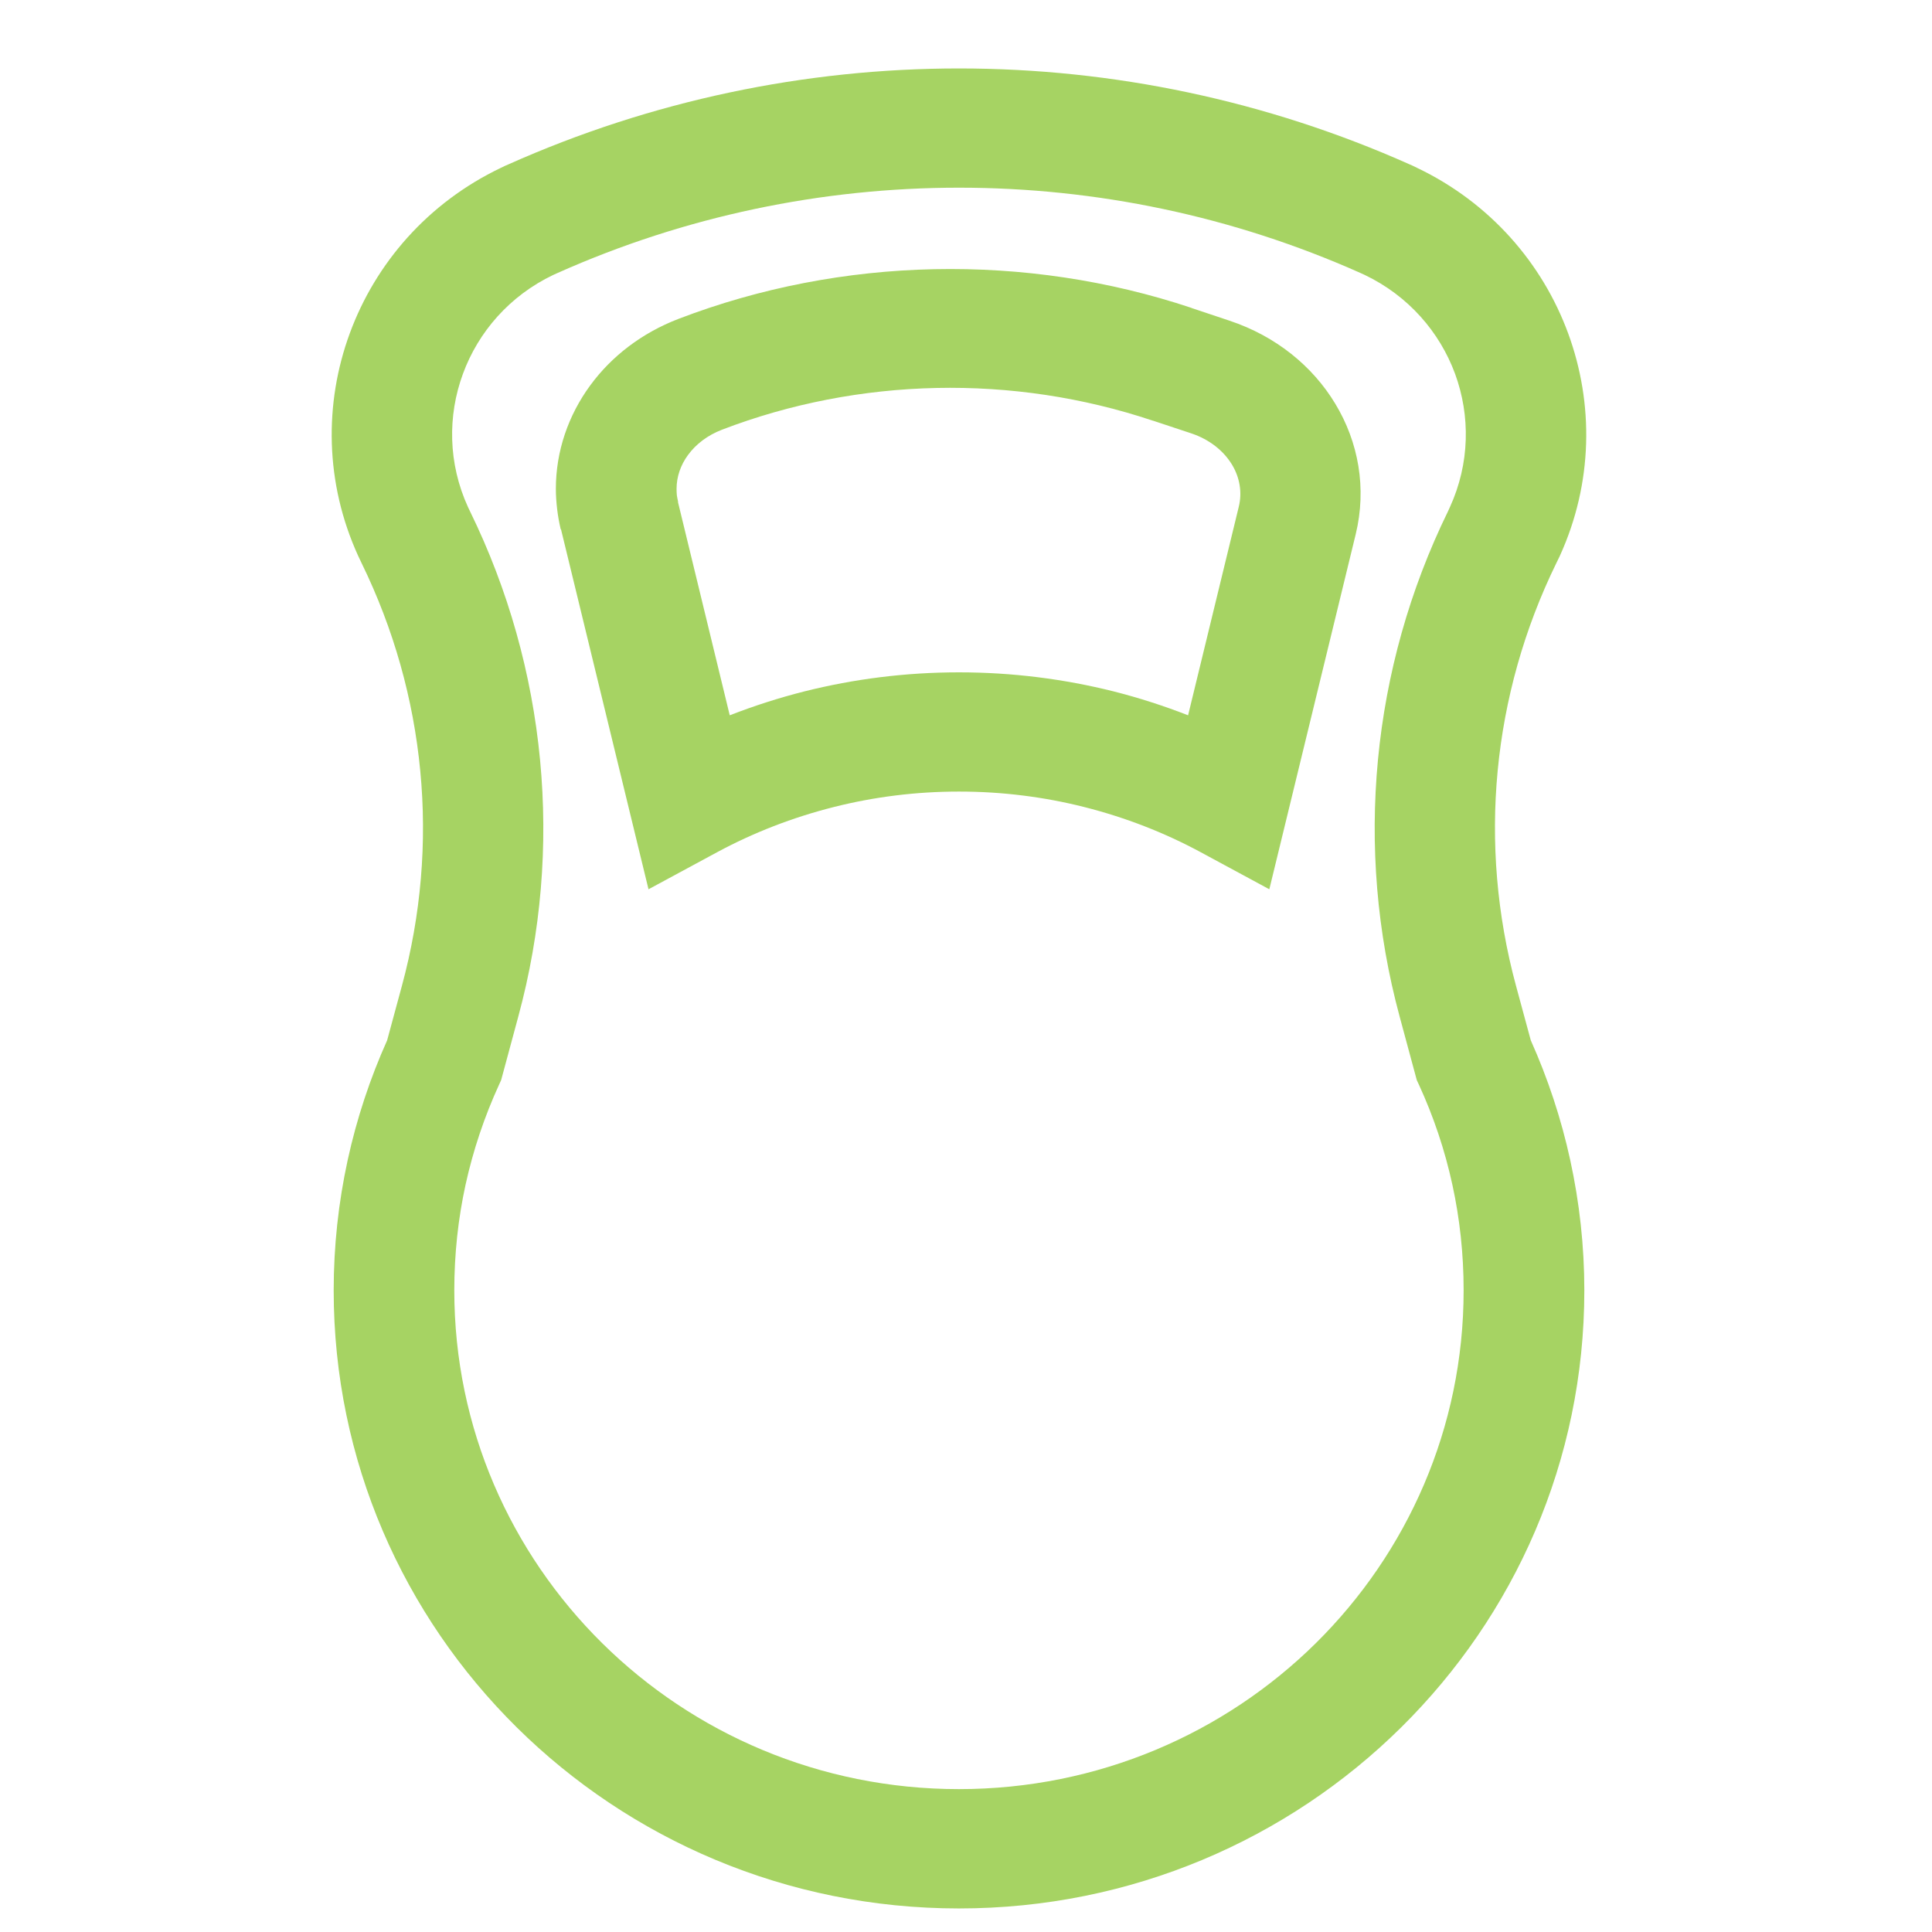 <svg width="21" height="21" viewBox="0 0 21 21" fill="none" xmlns="http://www.w3.org/2000/svg">
<path fill-rule="evenodd" clip-rule="evenodd" d="M15.213 11.048C14.966 10.134 14.889 9.189 14.978 8.257C15.067 7.326 15.322 6.411 15.739 5.558C15.741 5.554 15.748 5.538 15.76 5.512C15.977 5.037 15.983 4.519 15.816 4.063C15.648 3.608 15.308 3.215 14.833 2.988C14.829 2.986 14.813 2.979 14.787 2.967C13.401 2.349 11.913 2.04 10.424 2.04C8.934 2.04 7.446 2.349 6.061 2.967C6.034 2.979 6.019 2.986 6.014 2.988C5.539 3.215 5.199 3.608 5.032 4.063C4.864 4.519 4.87 5.037 5.087 5.512C5.099 5.538 5.106 5.553 5.109 5.558C5.526 6.411 5.781 7.326 5.87 8.257C5.959 9.189 5.882 10.134 5.634 11.048L5.447 11.741L5.425 11.789C5.266 12.136 5.143 12.501 5.06 12.879C4.98 13.246 4.938 13.629 4.938 14.026C4.938 15.523 5.552 16.878 6.545 17.86C7.537 18.841 8.909 19.447 10.423 19.447C11.938 19.447 13.31 18.841 14.303 17.86C15.295 16.879 15.909 15.523 15.909 14.026C15.909 13.63 15.867 13.246 15.787 12.879C15.705 12.501 15.582 12.136 15.423 11.79L15.4 11.741L15.213 11.048ZM14.736 5.807L13.797 9.666L13.049 9.262C12.658 9.051 12.233 8.885 11.781 8.771C11.348 8.662 10.893 8.604 10.424 8.604C9.954 8.604 9.5 8.662 9.067 8.771C8.614 8.885 8.189 9.051 7.797 9.262L7.049 9.666L6.098 5.754H6.095C6.078 5.683 6.065 5.61 6.056 5.535C6.047 5.458 6.042 5.384 6.042 5.313C6.042 4.906 6.176 4.515 6.417 4.187C6.647 3.874 6.974 3.62 7.375 3.466C8.262 3.126 9.205 2.946 10.152 2.926C11.099 2.906 12.05 3.046 12.952 3.347L12.952 3.348L13.365 3.486C13.869 3.654 14.268 3.981 14.513 4.387C14.767 4.806 14.857 5.307 14.736 5.807ZM12.914 7.775C12.65 7.672 12.38 7.585 12.104 7.515C11.565 7.38 11.002 7.308 10.424 7.308C9.845 7.308 9.282 7.38 8.744 7.515C8.467 7.585 8.197 7.672 7.932 7.775L7.369 5.456L7.371 5.455C7.365 5.429 7.36 5.404 7.357 5.383C7.355 5.362 7.354 5.339 7.354 5.313C7.354 5.182 7.398 5.055 7.478 4.946C7.564 4.828 7.691 4.731 7.847 4.671C8.592 4.385 9.384 4.234 10.178 4.217C10.972 4.2 11.771 4.318 12.532 4.573H12.534L12.95 4.711C13.147 4.777 13.3 4.9 13.391 5.05C13.474 5.187 13.504 5.349 13.465 5.508L12.914 7.775ZM16.279 8.378C16.205 9.154 16.27 9.945 16.478 10.714L16.639 11.308C16.824 11.721 16.969 12.157 17.068 12.611C17.168 13.07 17.221 13.543 17.221 14.026C17.221 15.881 16.46 17.56 15.23 18.776C14 19.992 12.3 20.744 10.423 20.744C8.547 20.744 6.847 19.992 5.617 18.776C4.387 17.56 3.627 15.881 3.627 14.026C3.627 13.543 3.679 13.07 3.779 12.61C3.878 12.156 4.023 11.721 4.208 11.308L4.369 10.714C4.577 9.945 4.643 9.154 4.568 8.378C4.494 7.601 4.28 6.836 3.93 6.12C3.913 6.084 3.901 6.059 3.894 6.044C3.531 5.25 3.522 4.385 3.802 3.623C4.082 2.861 4.651 2.203 5.445 1.824C5.482 1.806 5.507 1.794 5.523 1.788C7.082 1.092 8.754 0.744 10.424 0.744C12.094 0.744 13.765 1.092 15.325 1.788C15.34 1.794 15.366 1.806 15.402 1.824C16.196 2.203 16.765 2.861 17.045 3.623C17.325 4.385 17.316 5.25 16.954 6.044C16.947 6.059 16.934 6.084 16.917 6.12C16.567 6.836 16.353 7.601 16.279 8.378Z" fill="#A6D363"/>
</svg>
